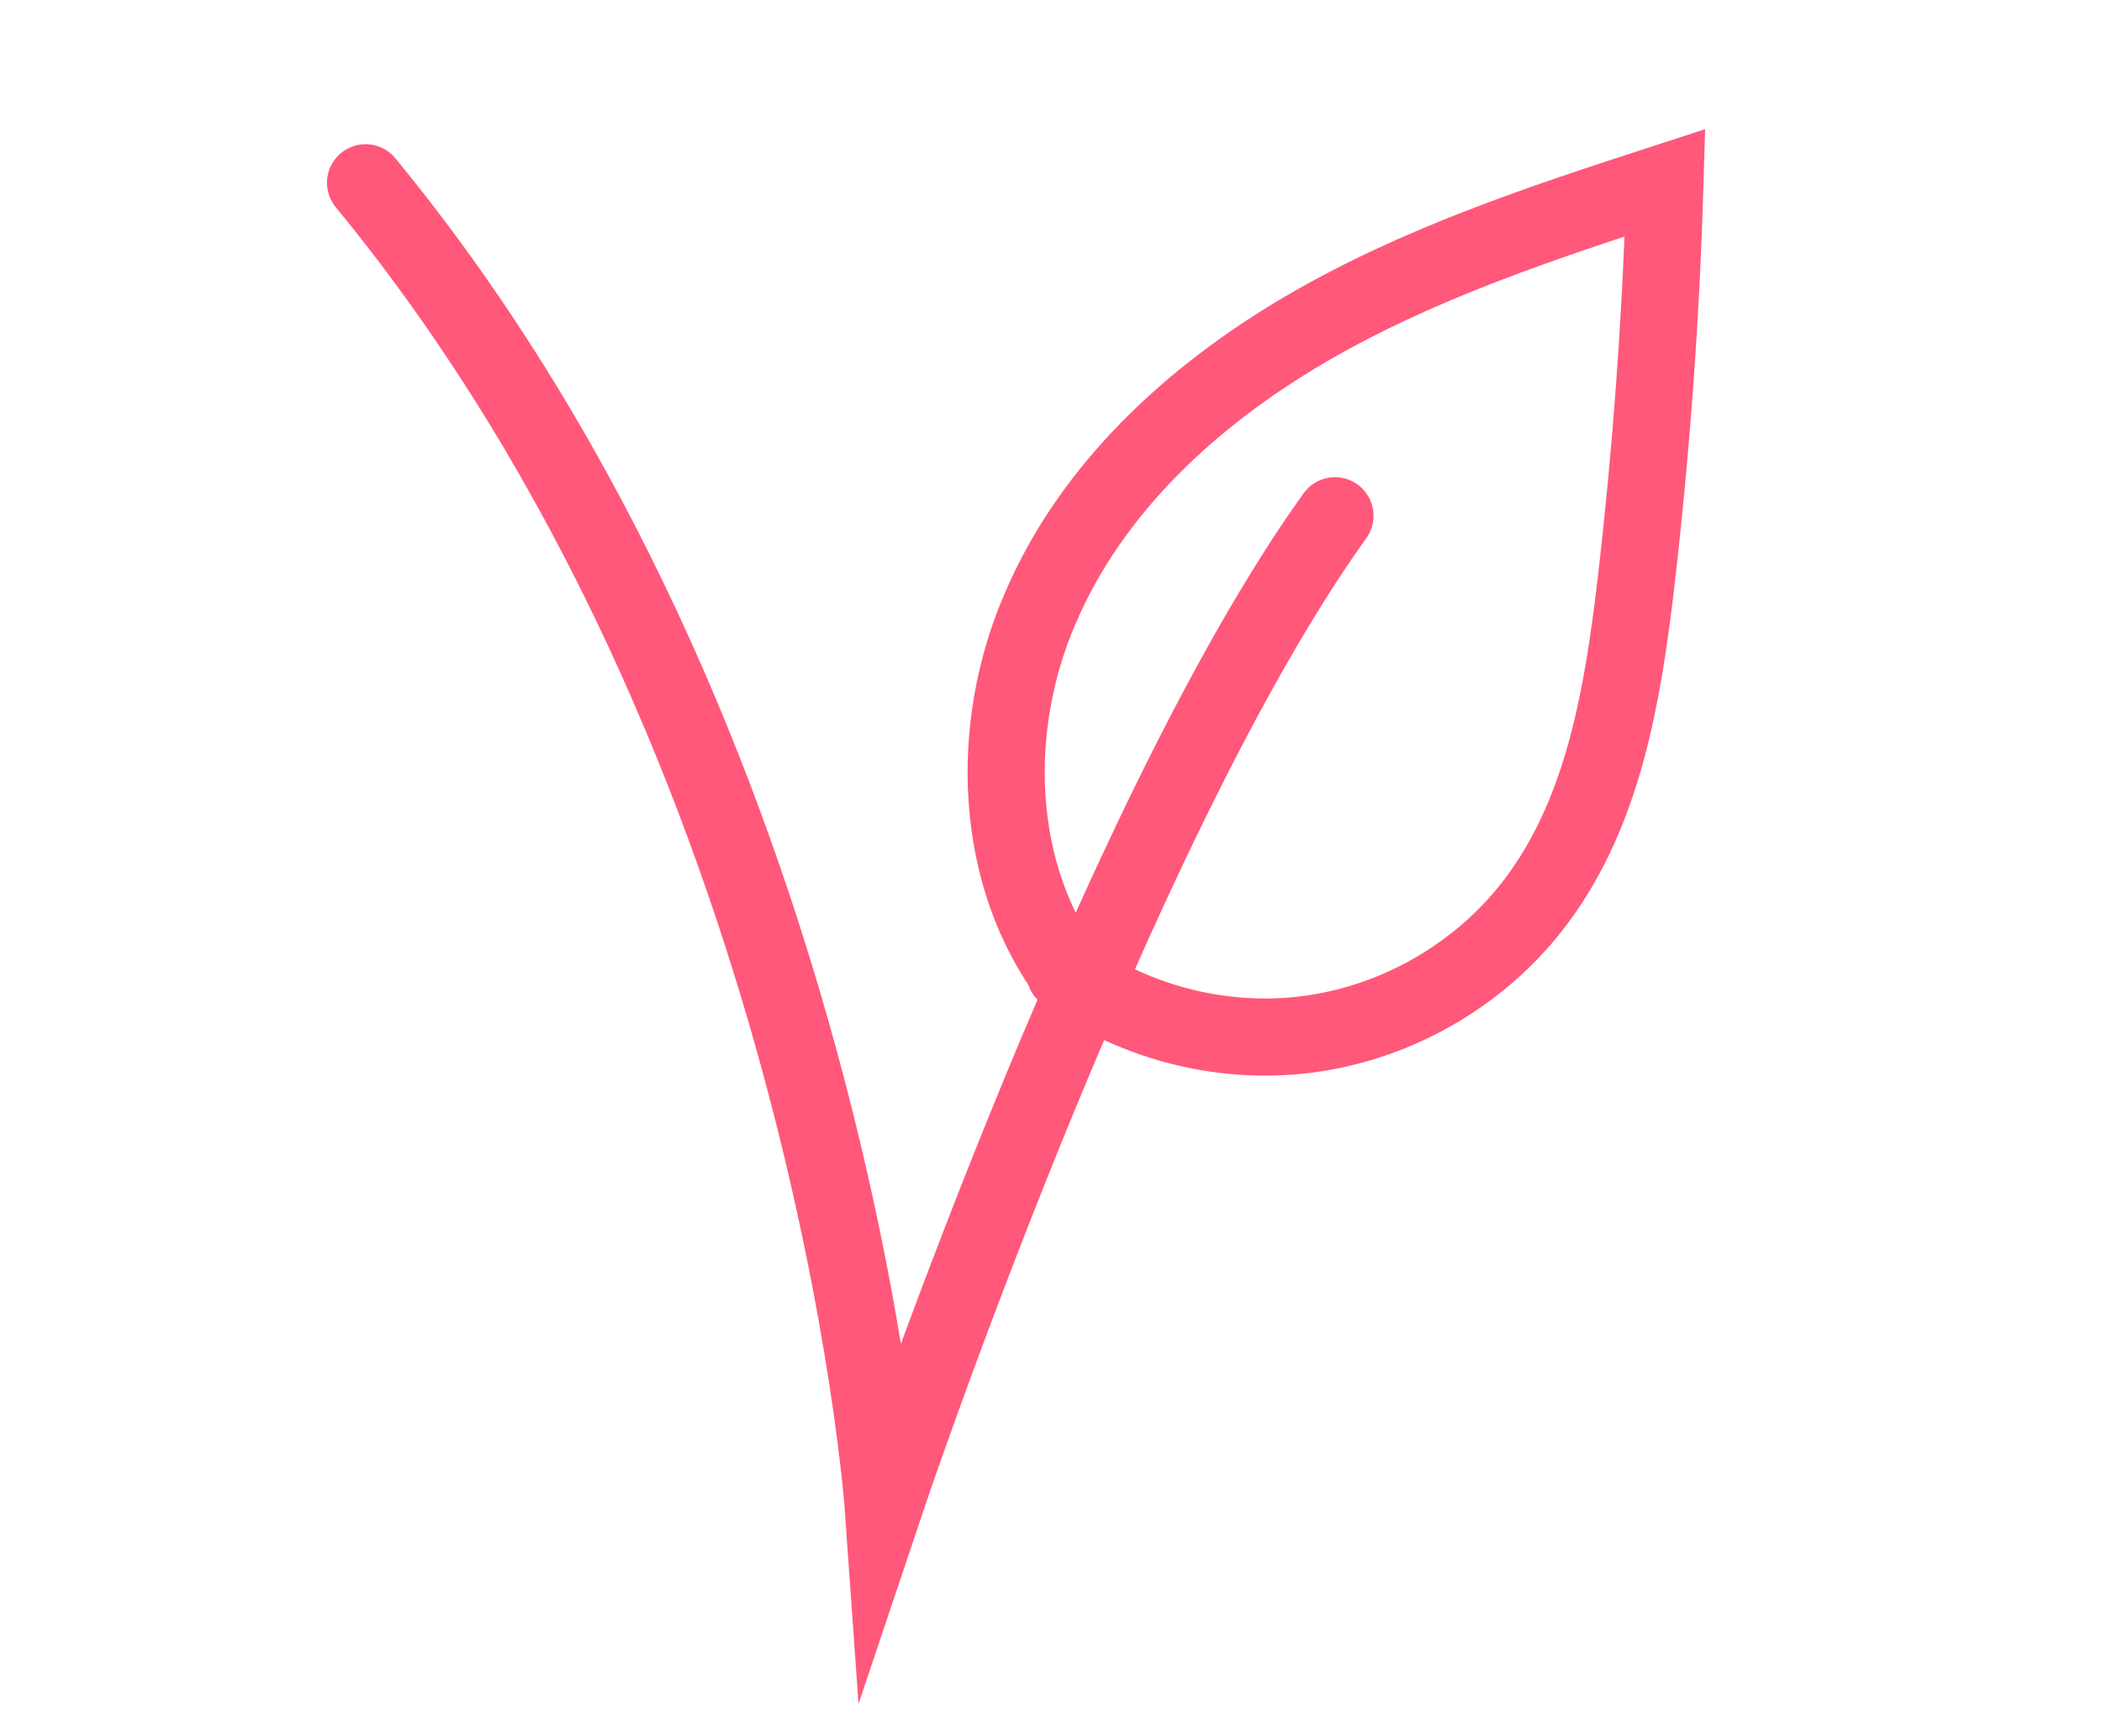 <svg xmlns="http://www.w3.org/2000/svg" fill="none" viewBox="0 0 23 19" height="19" width="23">
<g id="icon">
<path stroke-linecap="round" stroke-miterlimit="10" stroke-width="0.844" stroke="#FF587A" d="M14.607 5.644C12.168 9.041 9.666 16.506 9.666 16.506C9.666 16.506 9.078 8.175 4 2M11.651 10.642C12.435 11.212 13.449 11.457 14.406 11.305C15.362 11.154 16.254 10.62 16.83 9.834C17.542 8.868 17.751 7.627 17.895 6.429C18.067 4.958 18.175 3.479 18.218 2C16.865 2.44 15.506 2.887 14.276 3.608C13.046 4.33 11.946 5.34 11.384 6.653C10.816 7.958 10.867 9.581 11.723 10.714" id="Vector"></path>
</g>
</svg>
